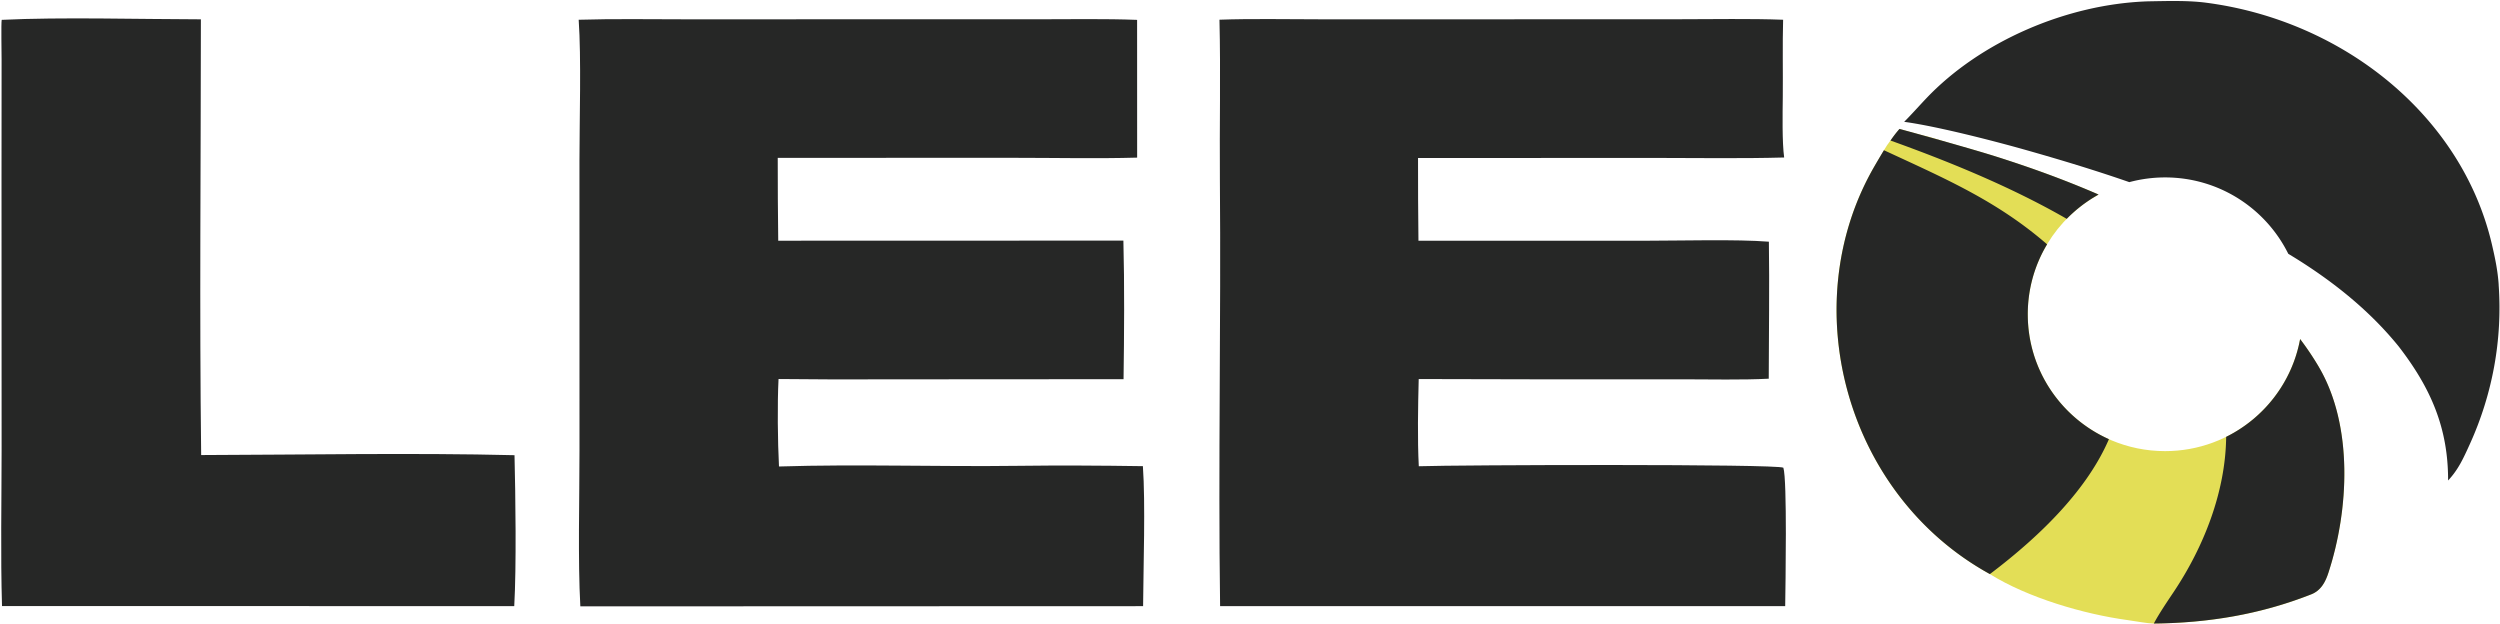 <svg xmlns="http://www.w3.org/2000/svg" width="1976" height="493" fill="none"><path fill="#262726" d="M1334.72 108.688c2.11-2.152 4.24-6.193 5.82-8.903 7.98 2.24 15.99 4.386 24.02 6.438-3.68 5.245-.67 6.388-4.77 9.33-8.16-2.669-16.59-5.767-25.07-6.865Z"/><path fill="#262726" d="M963.855 15.576c25.264-.92 53.955-.312 79.355-.316l143.17-.003 141.58-.049c26.44-.005 55.28-.59 81.41.396-.55 19.768-.06 41.129-.26 61.013-.14 12.85-.59 35.819 1.09 47.864-33.48.935-69.35.349-103.01.34l-186.38.073c-.03 21.79.07 43.58.33 65.368l180.46.003c26.61.001 70.99-1.26 96.52.775.52 35.569-.05 72.59-.11 108.275-20.82 1.112-46.71.481-67.75.488h-118.19l-90.73-.208c-.54 21.419-1.04 47.764.07 68.923 30.46-1.086 283.33-1.901 288.15 1.157 3.12 9.673 1.66 93.283 1.45 109.41l-446.651.015c-1.567-111.857.786-225.046-.168-337.026-.358-41.952.678-84.645-.336-126.498Zm-506.47.037c27.391-.85 56.966-.342 84.487-.346l145.684-.021 132.564-.007c25.524.004 53.388-.515 78.644.467l.034 108.875c-31.024.891-65.826.156-97.104.156l-186.973.025c-.02 21.831.11 43.663.392 65.493l272.81-.084c.915 34.987.624 74.439.126 109.536l-185.516.124c-29.06.161-58.122.078-87.18-.249-.992 19.743-.667 49.34.352 69.134 62.479-1.969 126.024.303 188.617-.522 32.738-.431 66.276-.224 99.01.267 2.088 29.037.384 80.321.167 110.654l-444.803.151c-2.011-36.628-.653-85.654-.673-122.981l-.026-229.198c0-31.621 1.506-81.11-.612-111.474ZM1.35 15.69c47.03-2.285 109.159-.472 157.431-.413-.037 114.151-1.17 230.413.218 344.398 80.239-.218 168.135-1.855 247.669.113.783 32.462 1.559 87.733-.21 119.297l-404.87-.065c-1.194-40.053-.349-83.529-.317-123.787l-.075-213.426.06-94.706c.008-4.65-.442-28.984.095-31.412Z"/><g clip-path="url(#a)"><path fill="#E3DE56" d="M1832.91 290.213c-4.52-7.7-9.5-15.103-14.9-22.223-9.26 50.379-53.51 88.581-106.74 88.581-59.94 0-108.54-48.43-108.54-108.162 0-40.73 22.6-76.177 55.97-94.628-27.21-11.839-54.94-21.785-81.65-30.219-17.22-5.439-34.5-9.875-51.59-15.173-8.29-1.992-15.89-4.252-24.14-6.428-2.42 2.953-5.19 6.4-6.88 8.844-2.89 3.97-3 3.956-5.38 7.94-2.78 4.619-5.55 9.253-8.23 13.944-62.04 108.712-22.47 258.17 91.97 321.08 29.9 18.621 74.06 31.632 109.11 36.393 5.53.749 15.29 2.614 20.47 2.699 43.03-.452 83.97-7.149 124.47-23.099 7.72-3.038 11.23-9.946 13.57-17.222 16.05-49.122 19.79-115.72-7.53-162.299l.02-.028Z"/><path fill="#262726" d="M1602.74 248.409c0-20.217 5.59-39.12 15.27-55.31-40.05-34.656-80.92-52.061-128.94-74.369-2.78 4.62-5.54 9.254-8.22 13.945-62.04 108.712-22.47 258.169 91.96 321.08 42.54-32.14 77.55-68.237 94.08-106.636-37.81-16.911-64.15-54.731-64.15-98.696v-.014Zm55.97-94.642c-27.2-11.839-54.93-21.785-81.64-30.22-17.23-5.439-58.14-16.953-75.75-21.629-2.86 3.348-4 4.775-7.07 9.155 42.37 15.229 93.41 35.489 139.29 61.907a109.021 109.021 0 0 1 25.17-19.199v-.014Zm174.21 136.448c-4.52-7.7-9.5-15.102-14.9-22.223-6.23 33.963-28.37 62.374-58.46 77.293-.47 43.217-17.5 86.716-41.54 122.685-5.01 7.488-11.58 17.165-15.63 24.865 43.03-.452 83.98-7.149 124.48-23.099 7.71-3.038 11.23-9.946 13.57-17.222 16.05-49.122 19.79-115.72-7.53-162.299h.01Z"/><path fill="#262726" d="M1974.96 225.086c-.69-10.921-2.88-21.29-5.38-32.027-23.84-101.89-117.75-176.851-225.93-190.922-14.4-1.88-31.15-1.314-45.81-1.074-64.25 2.077-132.67 31.73-175.41 76.784-5.61 5.92-11.78 12.856-17.37 18.45 25.86 3.49 71.1 15.16 95.91 22.181 26.51 7.502 54.27 15.838 82.04 25.487a109.1 109.1 0 0 1 28.27-3.73c42.73 0 79.66 24.611 97.37 60.368 33.64 20.217 63.76 44.205 87.23 73.181 25.56 33.087 39.2 64.649 39.09 106.001 8.22-8.746 12.22-17.872 17.1-28.567 18.09-39.741 25.93-82.972 22.86-126.132h.03Z"/></g><defs><clipPath id="a"><path fill="#fff" d="M1451.63.793h523.972v492.04H1451.63z"/></clipPath></defs></svg>
